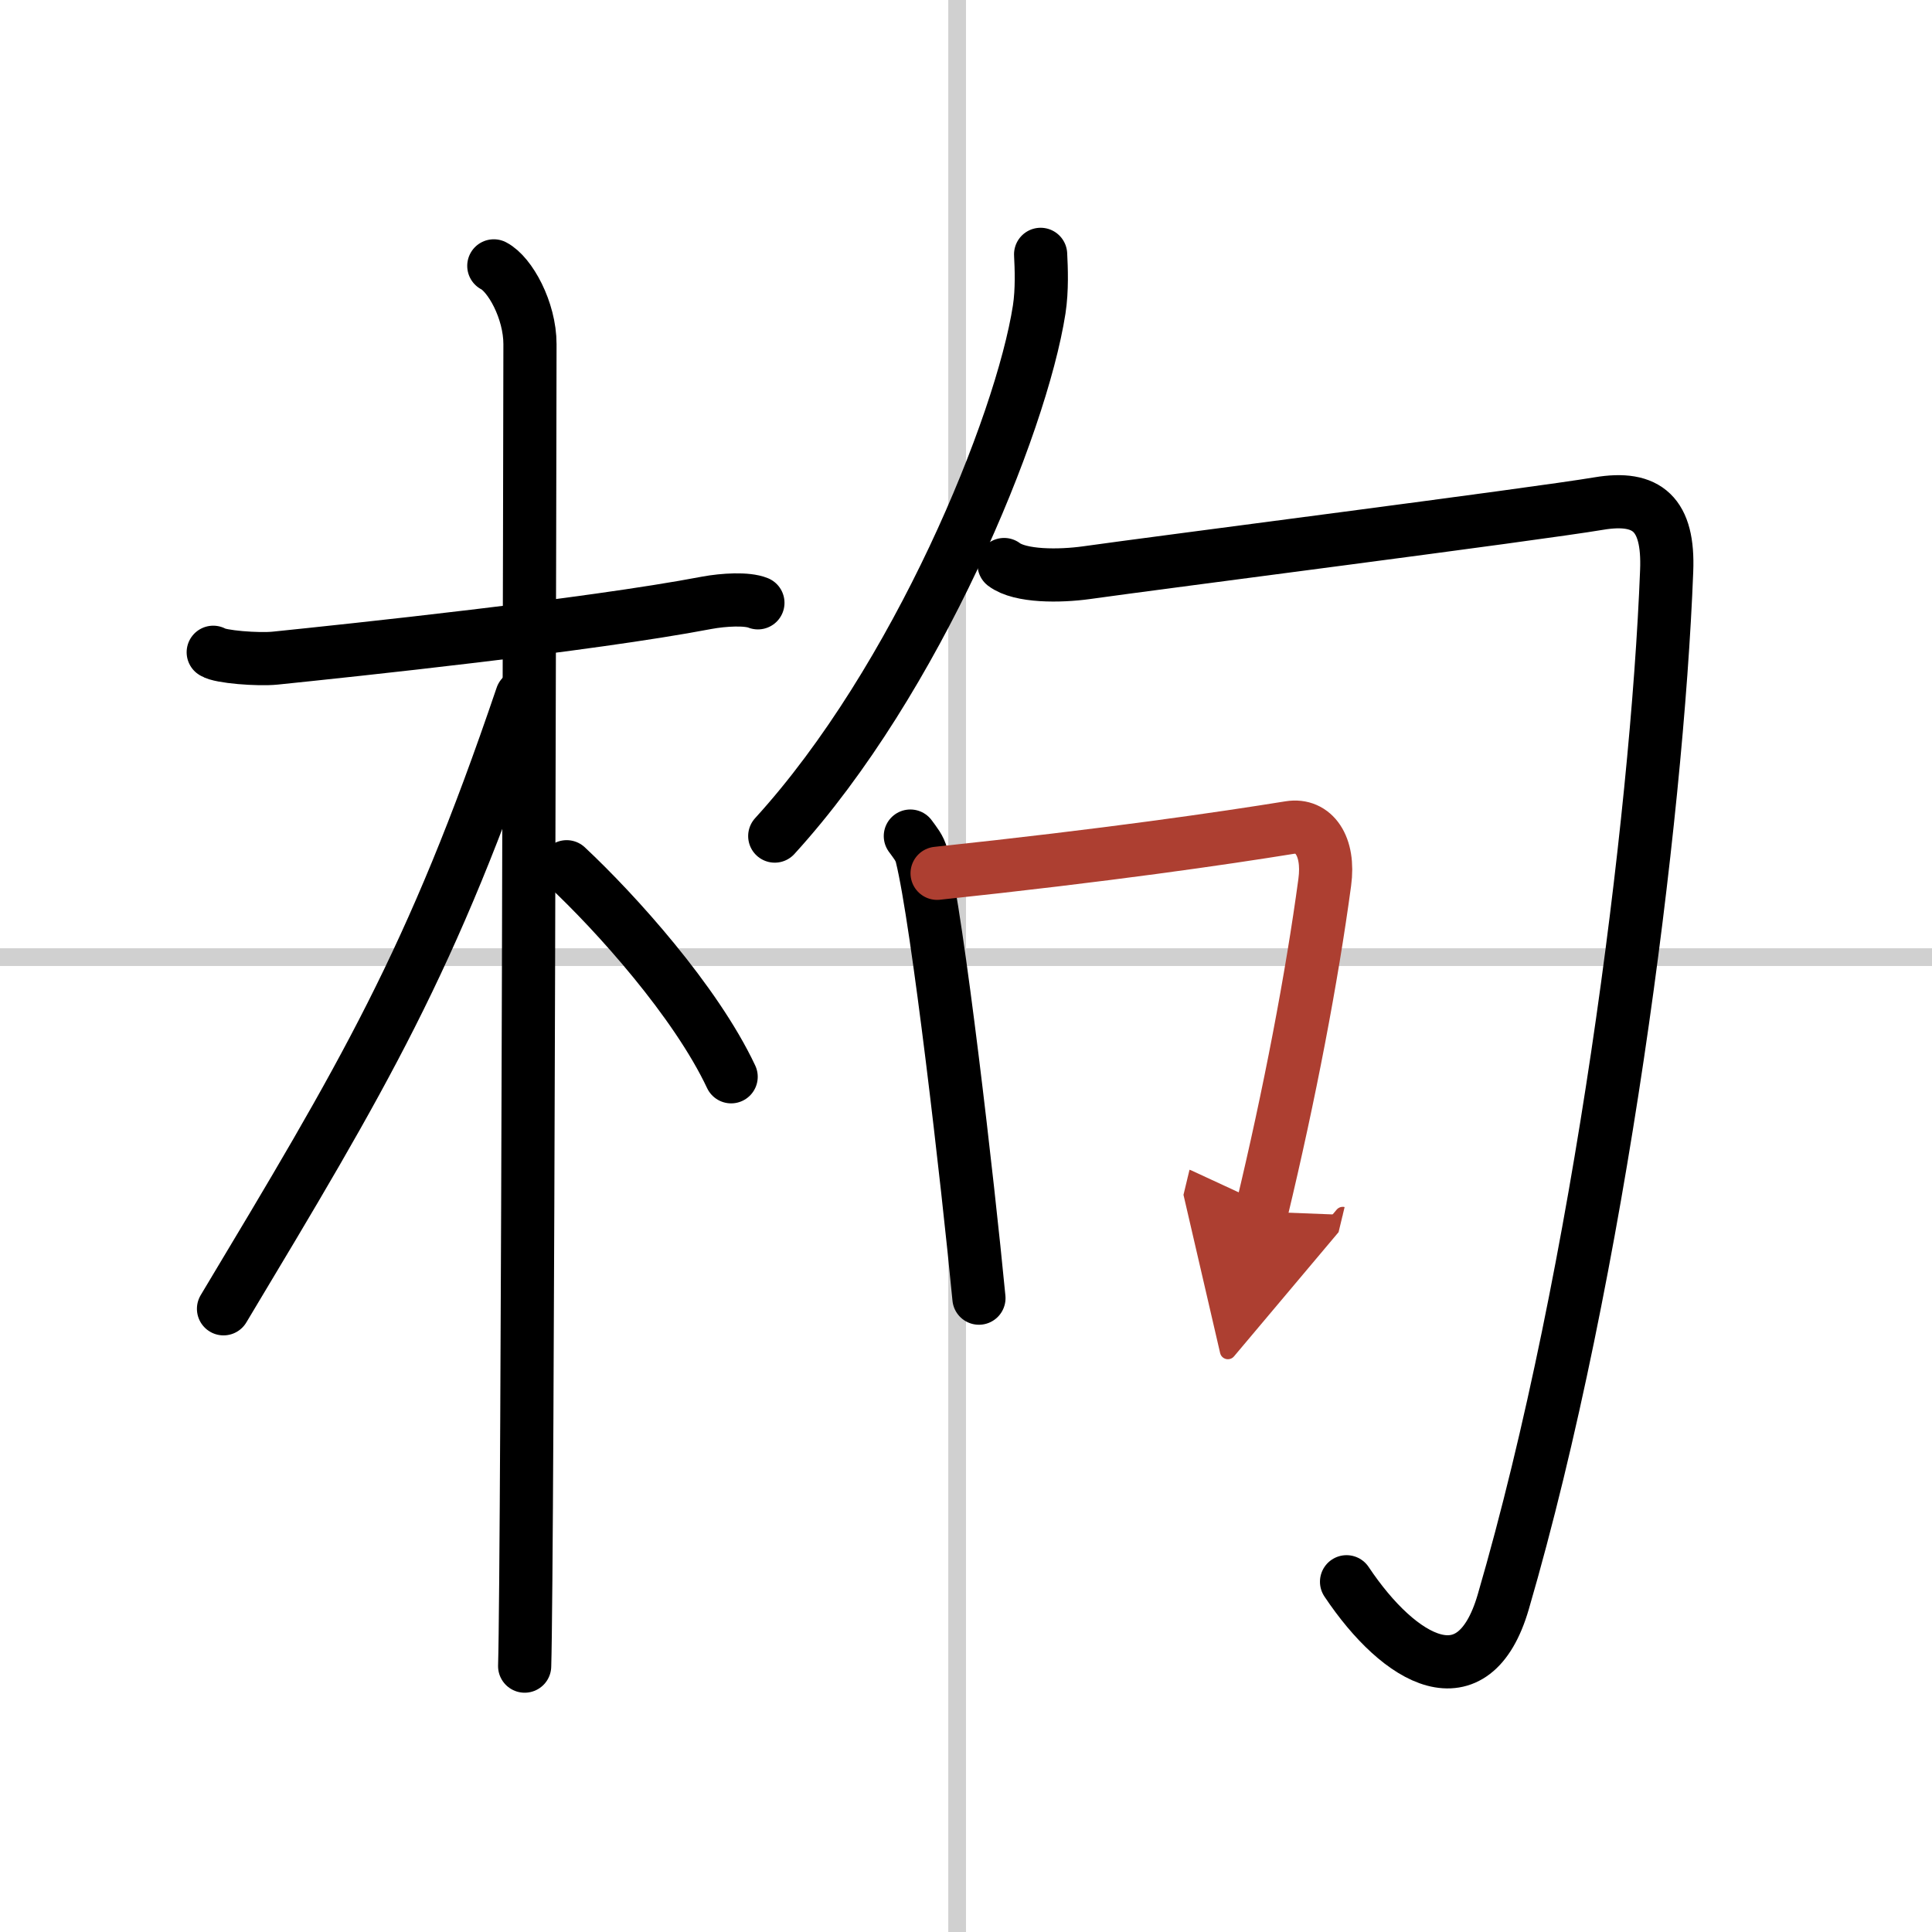 <svg width="400" height="400" viewBox="0 0 109 109" xmlns="http://www.w3.org/2000/svg"><defs><marker id="a" markerWidth="4" orient="auto" refX="1" refY="5" viewBox="0 0 10 10"><polyline points="0 0 10 5 0 10 1 5" fill="#ad3f31" stroke="#ad3f31"/></marker></defs><g fill="none" stroke="#000" stroke-linecap="round" stroke-linejoin="round" stroke-width="3"><rect width="100%" height="100%" fill="#fff" stroke="#fff"/><line x1="54" x2="54" y2="109" stroke="#d0d0d0" stroke-width="1"/><line x2="109" y1="54" y2="54" stroke="#d0d0d0" stroke-width="1"/><path d="m12.03 36.8c0.37 0.26 2.53 0.43 3.5 0.33 4.18-0.43 17.63-1.84 24.34-3.12 0.97-0.18 2.28-0.25 2.89 0"/><path d="m27.86 15c0.91 0.47 2.04 2.5 2.04 4.42 0 0.95-0.12 68.75-0.3 74.58"/><path d="m29.44 39.28c-5.1 15.04-8.94 21.4-16.83 34.56"/><path d="m31.97 48.9c2.78 2.6 7.28 7.6 9.28 11.85"/><path d="m58.71 14.35c0.04 0.77 0.09 2-0.08 3.11-1.02 6.54-6.89 20.91-14.92 29.71"/><path d="m56.65 31.85c0.91 0.69 3.14 0.67 4.65 0.46 3.95-0.56 25.28-3.29 28.9-3.9 2.74-0.46 3.96 0.6 3.83 3.8-0.54 14.04-3.79 39.54-9.22 58.17-1.67 5.72-5.82 3.38-8.84-1.14"/><path d="m51.36 47.17c0.26 0.36 0.53 0.67 0.64 1.12 0.9 3.6 2.61 18.49 3.23 24.95"/><path d="m52.87 49.27c9.63-1.02 16.17-1.98 19.89-2.58 1.36-0.22 2.26 1.03 1.98 3.09-0.72 5.34-1.98 11.97-3.57 18.58" marker-end="url(#a)" stroke="#ad3f31"/></g></svg>
